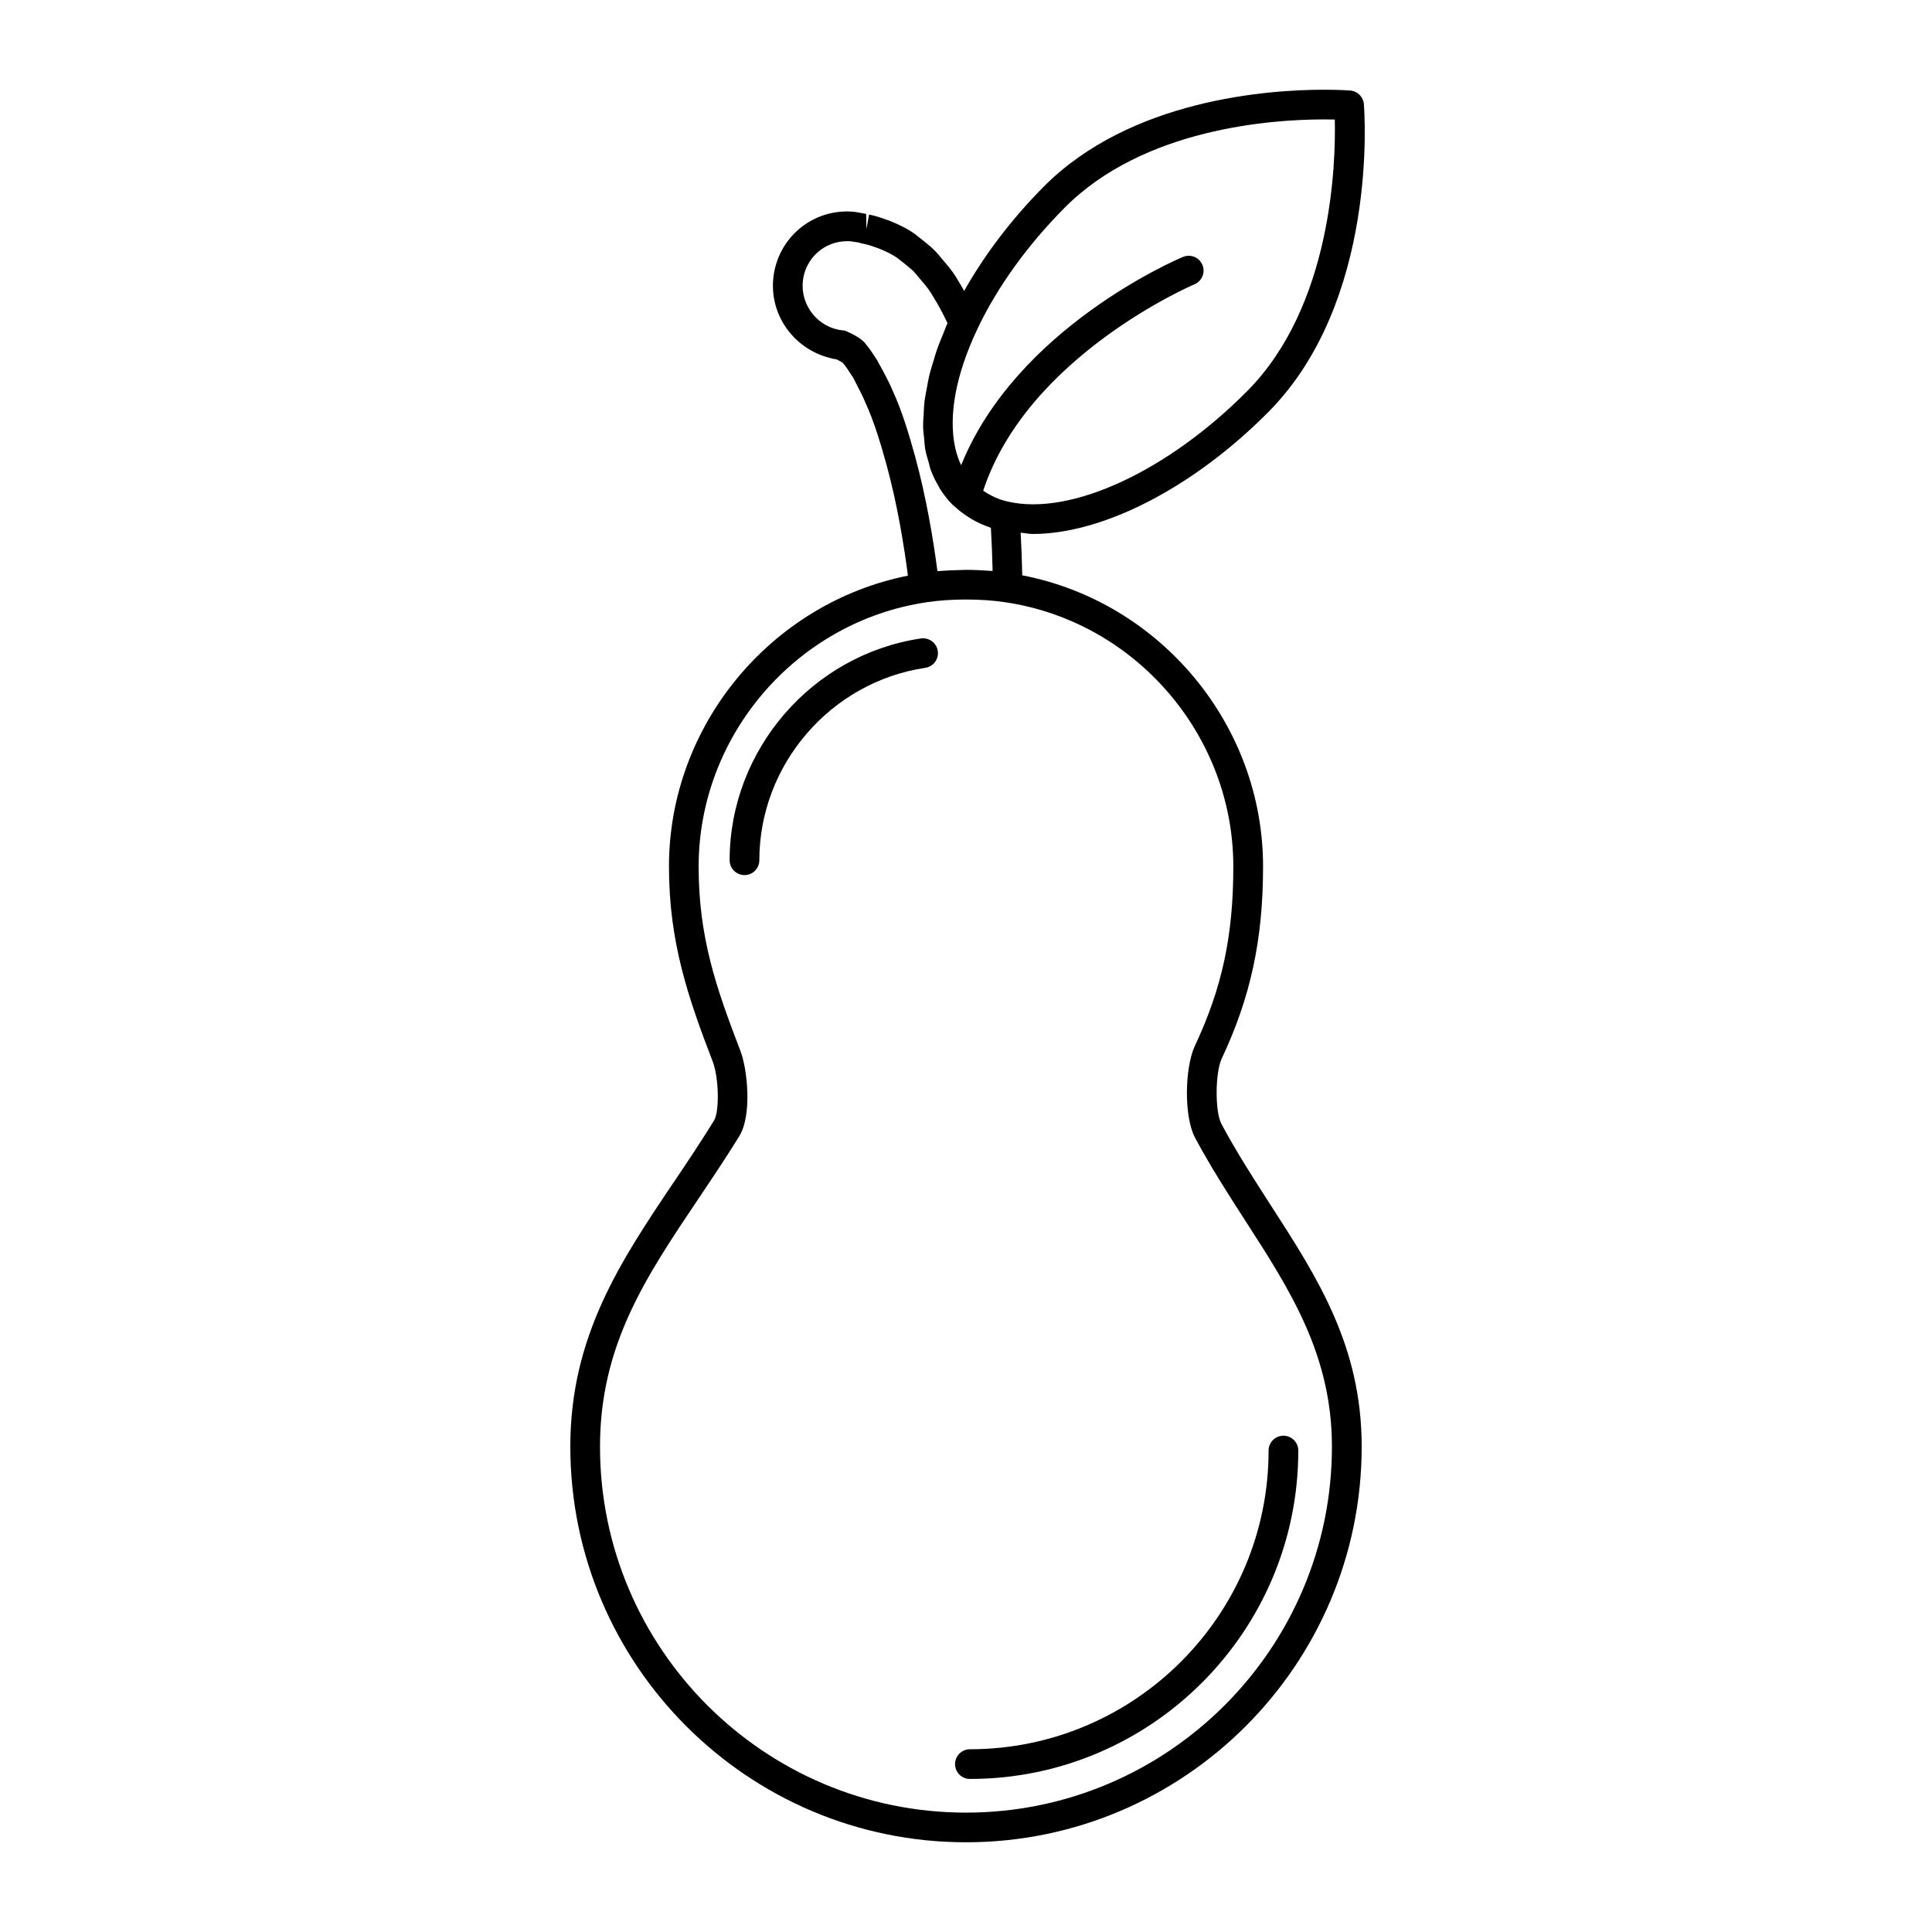 <?xml version="1.0" encoding="UTF-8"?>
<!-- Uploaded to: SVG Repo, www.svgrepo.com, Generator: SVG Repo Mixer Tools -->
<svg fill="#000000" width="800px" height="800px" version="1.1" viewBox="144 144 512 512" xmlns="http://www.w3.org/2000/svg">
 <g>
  <path d="m322.59 457.23c-14.113 20.996-27.449 40.84-27.449 70.133 0 57.82 47.035 104.86 104.86 104.86s104.86-47.035 104.86-104.86c0-26.617-11.699-44.762-24.098-63.961-4.441-6.887-9.035-14.012-13.105-21.609-1.684-3.25-1.629-13.383 0.062-17.145 7.715-16.387 11.004-31.652 11.004-51.023 0-37.551-27.23-70.102-63.82-77.16-0.07-3.488-0.203-7.273-0.418-11.297 1.078 0.086 2.07 0.34 3.195 0.34 18.711 0 42.617-12.359 62.379-32.25 29.246-29.363 25.551-79.539 25.379-81.664-0.156-1.922-1.684-3.449-3.606-3.606 0 0-2.621-0.211-7.008-0.211-14.648 0-51.199 2.504-74.234 25.695-8.543 8.598-15.672 18.043-21.09 27.629-0.488-0.867-0.953-1.746-1.488-2.574-0.922-1.66-2.125-3.328-3.559-4.945l-0.953-1.133c-0.828-1.008-1.637-1.969-2.867-3.07-1.473-1.227-2.867-2.371-4.203-3.379-1.891-1.387-4.668-2.707-6.746-3.519-3.684-1.332-4.715-1.488-5.383-1.613l-0.691 3.871-0.074-4.062-3.055-0.535c-10.957-1.117-20.477 6.863-21.555 17.617-1.031 10.344 6.211 19.727 16.773 21.484 0.613 0.293 1.242 0.637 1.574 0.852 0.055 0.062 0.109 0.125 0.164 0.18 0.715 0.781 1.465 1.984 2.273 3.242l0.363 0.512c0.379 0.781 0.781 1.559 1.195 2.363 0.676 1.309 1.395 2.66 2.086 4.344 2.289 4.977 4.078 11.004 5.527 16.238 2.93 10.707 4.668 21.426 5.723 29.582-36.348 7.273-63.324 39.691-63.324 77.07 0 19.996 5.031 34.645 11.602 51.719 1.621 4.203 1.82 13.258 0.324 15.641-3.477 5.644-7.082 10.996-10.609 16.246zm103.58-258.21c20.949-21.098 54.988-23.375 68.652-23.375 1.094 0 2.07 0.016 2.914 0.031 0.27 11.547-0.715 49.391-23.27 72.02-20.867 21.02-46.523 33.094-63.316 29.238-2.543-0.543-4.668-1.605-6.59-2.898 11.746-35.746 55.547-54.508 55.984-54.695 2-0.836 2.953-3.141 2.109-5.148-0.836-2-3.125-2.945-5.148-2.109-1.875 0.789-44.129 18.902-58.789 55.199-0.691-1.441-1.219-3.008-1.59-4.699-1.801-8.258 0.102-19.191 5.871-31.34 0-0.008 0-0.023 0.008-0.031 5.242-11.082 13.246-22.211 23.164-32.191zm-47.914 43.734-1.93-3.496c-0.984-1.52-1.93-2.953-2.809-3.977-0.512-0.762-1.684-1.922-4.984-3.402-0.504-0.227-0.699-0.324-1.25-0.324-6.445-0.707-11.172-6.551-10.523-13.012 0.605-6.062 5.652-10.629 11.738-10.629 0.402 0 0.805 0.031 0.805 0 0.41 0.086 0.969 0.164 1.527 0.242l0.605 0.078c0.629 0.219 0.992 0.301 1.48 0.387 0.504 0.094 1.289 0.25 4 1.227 1.844 0.723 3.832 1.746 4.824 2.473 1.211 0.914 2.496 1.969 3.762 3.016 0.797 0.707 1.332 1.395 1.914 2.094l1.148 1.363c1.062 1.195 1.93 2.394 2.707 3.777 1.434 2.211 2.613 4.559 3.824 7.039-0.41 0.914-0.691 1.785-1.07 2.684-0.574 1.387-1.156 2.769-1.637 4.125-0.387 1.086-0.668 2.133-0.992 3.203-0.418 1.371-0.859 2.738-1.172 4.078-0.242 1.031-0.395 2.016-0.582 3.016-0.242 1.316-0.527 2.629-0.668 3.906-0.117 1-0.125 1.953-0.18 2.93-0.07 1.195-0.18 2.41-0.156 3.566 0.016 1.039 0.164 2.008 0.262 3.016 0.094 1 0.133 2.031 0.309 2.984 0.211 1.18 0.566 2.266 0.891 3.371 0.195 0.684 0.332 1.426 0.574 2.086 0.582 1.566 1.316 3.031 2.148 4.426 0.078 0.133 0.133 0.301 0.211 0.434 0.969 1.543 2.07 2.984 3.344 4.273 0.117 0.117 0.277 0.195 0.402 0.316 1.148 1.109 2.418 2.07 3.762 2.938 0.316 0.203 0.621 0.41 0.945 0.598 1.48 0.867 3.062 1.598 4.754 2.172 0.125 0.039 0.234 0.125 0.363 0.164 0.234 4.062 0.371 7.879 0.449 11.406-0.188-0.016-0.402-0.008-0.598-0.023-2.125-0.164-4.297-0.262-6.488-0.262-0.559 0-1.086 0.047-1.645 0.055-1.723 0.031-3.418 0.102-5.086 0.234-0.262 0.023-0.543 0.016-0.805 0.039-1.094-8.375-2.938-19.477-5.926-30.441-1.535-5.551-3.441-11.957-5.894-17.277-0.75-1.777-1.57-3.352-2.356-4.871zm-38.031 179.76c-6.488-16.836-11.078-30.203-11.078-48.883 0-34.809 25.969-64.914 60.418-70.031 3.18-0.48 6.644-0.715 10.273-0.723h0.316c3.621 0.008 7.086 0.242 10.289 0.73 34.43 5.109 60.402 35.211 60.402 70.023 0 18.383-2.969 32.195-10.281 47.742-2.504 5.574-2.914 18.23 0.117 24.105 4.25 7.918 8.934 15.184 13.461 22.207 11.746 18.207 22.836 35.395 22.836 59.695 0 53.477-43.508 96.984-96.984 96.984-53.477 0-96.984-43.508-96.984-96.984 0-26.898 12.098-44.902 26.113-65.746 3.582-5.328 7.242-10.777 10.762-16.477 3.488-5.57 2.199-17.824 0.34-22.645z"/>
  <path d="m401.04 615.44c47.988 0 87.023-39.039 87.023-87.023 0-2.172-1.762-3.938-3.938-3.938-2.172 0-3.938 1.762-3.938 3.938 0 43.641-35.512 79.152-79.152 79.152-2.172 0-3.938 1.762-3.938 3.938 0.004 2.168 1.766 3.934 3.941 3.934z"/>
  <path d="m345.23 371.97c0-25.34 18.91-47.254 43.98-50.988 2.148-0.324 3.629-2.32 3.312-4.473-0.324-2.141-2.297-3.606-4.473-3.312-28.898 4.297-50.688 29.559-50.688 58.773 0 2.172 1.762 3.938 3.938 3.938 2.172 0 3.93-1.754 3.93-3.938z"/>
 </g>
</svg>